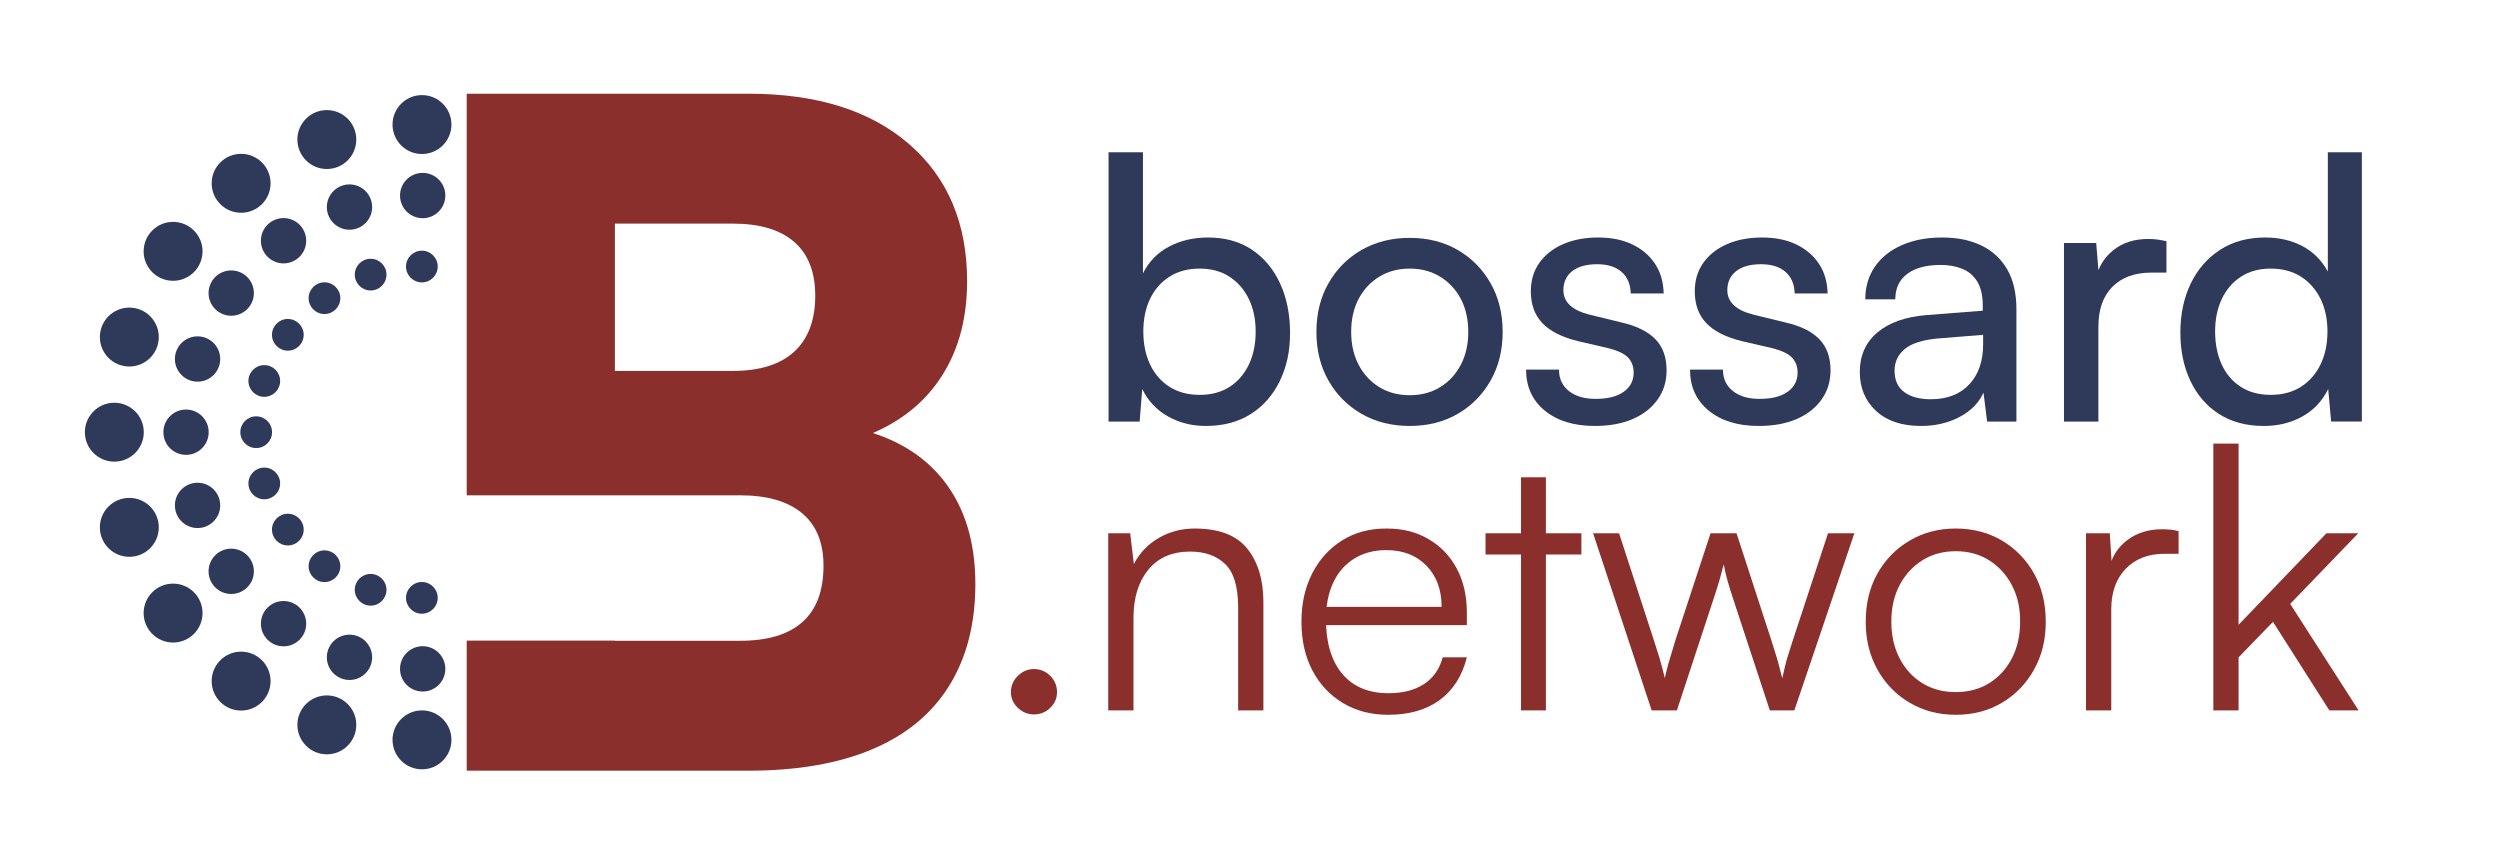 <?xml version="1.0" encoding="UTF-8"?>
<svg xmlns="http://www.w3.org/2000/svg" id="Ebene_1" viewBox="0 0 1639.65 566.93">
  <defs>
    <style>.cls-1{fill:none;}.cls-2{fill:#8b2f2c;}.cls-3{fill:#2f3a5a;}</style>
  </defs>
  <path class="cls-2" d="M678.13,468.56c-4,0-7.52-1.44-10.56-4.32-3.04-2.88-4.56-6.32-4.56-10.32s1.52-7.72,4.56-10.68c3.04-2.96,6.56-4.44,10.56-4.44s7.72,1.48,10.68,4.44c2.96,2.96,4.44,6.52,4.44,10.68s-1.48,7.44-4.44,10.32c-2.96,2.88-6.52,4.32-10.68,4.32Z"></path>
  <path class="cls-2" d="M743.41,465.92h-16.56v-116.16h14.4l2.4,20.16c3.84-7.36,9.32-13.08,16.44-17.16,7.12-4.08,14.92-6.12,23.4-6.12,16,0,27.52,4.4,34.56,13.2,7.04,8.8,10.56,20.48,10.56,35.04v71.04h-16.56v-67.44c0-13.6-2.84-23.12-8.52-28.56-5.68-5.44-13.32-8.16-22.92-8.16-11.84,0-21,3.96-27.48,11.88-6.48,7.92-9.72,18.44-9.72,31.56v60.72Z"></path>
  <path class="cls-2" d="M910.45,468.8c-11.2,0-21.08-2.56-29.64-7.68-8.56-5.12-15.24-12.24-20.04-21.36-4.8-9.12-7.2-19.76-7.2-31.92s2.36-22.6,7.08-31.8c4.72-9.2,11.24-16.4,19.56-21.6,8.32-5.2,18-7.8,29.04-7.8s19.8,2.32,27.72,6.96c7.92,4.64,14.08,11.08,18.48,19.32,4.4,8.24,6.6,17.88,6.6,28.92v8.16h-99.36l.48-12h82.32c0-11.2-3.32-20.2-9.96-27-6.64-6.8-15.4-10.2-26.28-10.2-8,0-15,1.84-21,5.52-6,3.68-10.6,8.92-13.8,15.72-3.2,6.8-4.8,14.84-4.8,24.12,0,15.36,3.56,27.28,10.68,35.76,7.12,8.48,17.24,12.72,30.36,12.72,9.44,0,17.2-2,23.28-6,6.08-4,10.16-9.84,12.24-17.52h15.84c-3.04,12.16-8.96,21.48-17.76,27.96-8.8,6.48-20.08,9.72-33.84,9.72Z"></path>
  <path class="cls-2" d="M974.29,349.76h62.88v13.92h-62.88v-13.92ZM1013.89,465.92h-16.32v-152.88h16.32v152.88Z"></path>
  <path class="cls-2" d="M1083.25,465.92l-38.4-116.16h17.04l22.8,70.08c1.28,3.84,2.52,7.76,3.72,11.76,1.2,4,2.36,8.4,3.48,13.2.64-3.04,1.44-6.28,2.4-9.72.96-3.44,1.88-6.52,2.76-9.24.88-2.72,1.48-4.72,1.8-6l23.04-70.08h17.04l22.8,70.08c.48,1.6,1.04,3.4,1.68,5.4.64,2,1.28,4.04,1.92,6.12.64,2.08,1.24,4.28,1.8,6.6.56,2.32,1.16,4.6,1.8,6.84.8-3.36,1.44-6.12,1.92-8.28.48-2.16,1.12-4.44,1.92-6.84.8-2.4,1.84-5.68,3.12-9.84l23.04-70.08h17.28l-39.36,116.16h-16.08l-24-72.96c-1.44-4.32-2.68-8.32-3.72-12-1.04-3.68-1.88-7.28-2.52-10.8-.8,3.2-1.72,6.6-2.76,10.2-1.04,3.6-2.36,7.8-3.96,12.6l-24,72.96h-16.56Z"></path>
  <path class="cls-2" d="M1223.65,407.84c0-12,2.56-22.56,7.68-31.68,5.12-9.12,12.16-16.32,21.12-21.6,8.96-5.28,19.04-7.92,30.24-7.92s21.48,2.64,30.36,7.92c8.88,5.28,15.88,12.48,21,21.6,5.12,9.12,7.68,19.68,7.68,31.68s-2.56,22.12-7.68,31.32c-5.12,9.2-12.12,16.44-21,21.72-8.88,5.28-19,7.92-30.36,7.92s-21.28-2.64-30.24-7.92c-8.96-5.28-16-12.52-21.12-21.72-5.12-9.2-7.68-19.64-7.68-31.32ZM1240.45,407.6c0,9.12,1.8,17.16,5.4,24.12,3.6,6.96,8.56,12.4,14.88,16.32,6.32,3.92,13.64,5.88,21.96,5.88s15.64-1.96,21.96-5.88c6.32-3.92,11.28-9.36,14.88-16.32s5.4-15,5.4-24.12-1.8-16.88-5.4-23.76c-3.6-6.88-8.56-12.32-14.88-16.32-6.32-4-13.64-6-21.96-6s-15.64,2-21.96,6c-6.32,4-11.28,9.44-14.88,16.32-3.6,6.88-5.4,14.8-5.4,23.76Z"></path>
  <path class="cls-2" d="M1428.85,348.32v14.88h-9.12c-10.72,0-19.24,3.28-25.56,9.84-6.32,6.56-9.48,15.44-9.48,26.64v66.24h-16.56v-116.16h15.6l1.44,22.8h-1.68c1.6-7.52,5.52-13.64,11.76-18.36,6.24-4.72,13.84-7.08,22.8-7.08,1.76,0,3.52.08,5.28.24,1.76.16,3.6.48,5.52.96Z"></path>
  <path class="cls-2" d="M1468.2,465.92h-16.56v-174.96h16.56v118.8l57.6-60h20.88l-44.64,46.32,44.88,69.84h-19.2l-36.96-58.08-22.56,23.28v34.8Z"></path>
  <path class="cls-3" d="M747.46,276.49h-20.4V99.85h22.56v79.44c3.84-7.68,9.52-13.52,17.04-17.52,7.52-4,16.08-6,25.68-6,11.2,0,20.8,2.68,28.8,8.04,8,5.36,14.16,12.76,18.48,22.2,4.32,9.44,6.48,20.24,6.48,32.4s-2.24,22.16-6.72,31.44c-4.48,9.28-10.84,16.52-19.08,21.72-8.24,5.2-18.04,7.8-29.4,7.8-9.12,0-17.4-2.08-24.84-6.24-7.44-4.16-13.08-10.16-16.92-18l-1.68,21.36ZM749.86,217.45c0,8.16,1.48,15.36,4.44,21.6,2.96,6.24,7.2,11.12,12.72,14.64,5.52,3.52,12.12,5.28,19.8,5.28s14.24-1.76,19.68-5.28c5.44-3.52,9.64-8.4,12.6-14.64,2.96-6.24,4.44-13.44,4.44-21.6s-1.48-15.08-4.44-21.24c-2.96-6.16-7.16-11.04-12.6-14.64-5.44-3.6-12-5.4-19.68-5.4s-14.28,1.76-19.8,5.28c-5.52,3.52-9.76,8.36-12.72,14.52-2.96,6.16-4.44,13.32-4.44,21.48Z"></path>
  <path class="cls-3" d="M863.38,217.69c0-12,2.64-22.64,7.92-31.92,5.28-9.28,12.52-16.56,21.72-21.84,9.2-5.28,19.72-7.92,31.56-7.92s22.32,2.64,31.44,7.92c9.12,5.28,16.32,12.56,21.6,21.84,5.28,9.28,7.92,19.92,7.92,31.92s-2.64,22.64-7.92,31.92c-5.28,9.28-12.48,16.56-21.6,21.84-9.12,5.28-19.6,7.92-31.44,7.92s-22.36-2.64-31.56-7.92c-9.2-5.28-16.44-12.56-21.72-21.84-5.28-9.28-7.92-19.92-7.92-31.92ZM886.18,217.69c0,8.16,1.64,15.36,4.92,21.6,3.28,6.24,7.8,11.12,13.56,14.64,5.76,3.52,12.4,5.28,19.92,5.28s14.16-1.76,19.92-5.28c5.76-3.52,10.28-8.4,13.56-14.64,3.28-6.24,4.92-13.44,4.92-21.6s-1.64-15.56-4.92-21.72c-3.28-6.16-7.8-11-13.56-14.52-5.76-3.52-12.4-5.28-19.92-5.28s-14.16,1.76-19.92,5.28c-5.76,3.52-10.28,8.36-13.56,14.52-3.28,6.16-4.92,13.4-4.92,21.72Z"></path>
  <path class="cls-3" d="M1000.89,242.41h21.6c0,5.92,2.16,10.6,6.48,14.04,4.32,3.44,10.16,5.16,17.52,5.16,8,0,14.16-1.56,18.48-4.68,4.32-3.12,6.48-7.32,6.48-12.6,0-3.84-1.16-7.04-3.48-9.6-2.32-2.56-6.52-4.64-12.6-6.24l-20.64-4.8c-10.4-2.56-18.12-6.48-23.16-11.76-5.04-5.28-7.56-12.24-7.56-20.88,0-7.2,1.88-13.44,5.64-18.72,3.76-5.28,8.96-9.36,15.6-12.24,6.64-2.88,14.28-4.32,22.92-4.32s16.12,1.52,22.44,4.56c6.32,3.04,11.28,7.28,14.88,12.72,3.6,5.44,5.48,11.92,5.64,19.44h-21.6c-.16-6.08-2.16-10.8-6-14.16-3.84-3.36-9.2-5.04-16.08-5.04s-12.48,1.52-16.32,4.56c-3.84,3.04-5.76,7.2-5.76,12.48,0,7.84,5.76,13.2,17.28,16.08l20.64,5.04c9.92,2.24,17.36,5.88,22.32,10.92,4.96,5.04,7.44,11.88,7.44,20.52,0,7.36-2,13.8-6,19.32-4,5.52-9.48,9.76-16.44,12.72-6.96,2.96-15.16,4.44-24.6,4.44-13.76,0-24.72-3.36-32.88-10.08-8.16-6.72-12.24-15.68-12.24-26.88Z"></path>
  <path class="cls-3" d="M1108.41,242.41h21.6c0,5.92,2.16,10.6,6.48,14.04,4.32,3.44,10.16,5.16,17.52,5.16,8,0,14.16-1.56,18.48-4.68,4.32-3.12,6.48-7.32,6.48-12.6,0-3.84-1.16-7.04-3.48-9.6-2.32-2.56-6.52-4.64-12.6-6.24l-20.64-4.8c-10.4-2.56-18.12-6.48-23.16-11.76-5.04-5.28-7.56-12.24-7.56-20.88,0-7.2,1.88-13.44,5.64-18.72,3.76-5.28,8.96-9.36,15.6-12.24,6.64-2.88,14.28-4.32,22.92-4.32s16.12,1.52,22.44,4.56c6.32,3.04,11.28,7.28,14.88,12.72,3.6,5.44,5.48,11.92,5.64,19.44h-21.6c-.16-6.08-2.16-10.8-6-14.16-3.84-3.36-9.2-5.04-16.08-5.04s-12.48,1.52-16.32,4.56c-3.84,3.04-5.76,7.2-5.76,12.48,0,7.84,5.76,13.2,17.28,16.08l20.64,5.04c9.92,2.24,17.36,5.88,22.32,10.92,4.96,5.04,7.44,11.88,7.44,20.52,0,7.36-2,13.8-6,19.32-4,5.52-9.48,9.76-16.44,12.72-6.96,2.96-15.16,4.44-24.6,4.44-13.76,0-24.72-3.36-32.88-10.08-8.16-6.72-12.24-15.68-12.24-26.88Z"></path>
  <path class="cls-3" d="M1259.85,279.37c-12.48,0-22.28-3.28-29.4-9.84-7.12-6.56-10.68-15.12-10.68-25.68s3.84-19.32,11.52-25.8,18.4-10.28,32.16-11.4l36.96-2.88v-3.36c0-6.56-1.2-11.8-3.6-15.72-2.4-3.92-5.68-6.72-9.84-8.4-4.16-1.68-8.88-2.52-14.16-2.52-9.44,0-16.76,1.96-21.96,5.88-5.2,3.92-7.8,9.48-7.8,16.68h-19.68c0-8.16,2.08-15.28,6.24-21.36,4.16-6.08,10.04-10.8,17.64-14.16,7.6-3.36,16.44-5.04,26.52-5.04s18.28,1.72,25.56,5.16c7.28,3.44,12.96,8.64,17.04,15.6s6.12,15.72,6.12,26.28v73.68h-19.2l-2.4-18.96c-3.04,6.72-8.28,12.04-15.72,15.96s-15.88,5.88-25.32,5.88ZM1266.33,261.85c10.72,0,19.12-3.24,25.2-9.72,6.08-6.48,9.12-15.24,9.12-26.28v-6.24l-30,2.4c-9.92.96-17.08,3.28-21.48,6.96-4.4,3.68-6.6,8.4-6.6,14.16,0,6.24,2.12,10.92,6.36,14.04,4.24,3.12,10.04,4.68,17.4,4.68Z"></path>
  <path class="cls-3" d="M1420.89,158.17v20.64h-10.08c-10.72,0-19.16,3.08-25.32,9.24-6.16,6.16-9.24,14.92-9.24,26.28v62.16h-22.56v-117.12h21.12l1.92,23.52h-2.16c1.6-7.68,5.44-13.96,11.52-18.84,6.08-4.88,13.68-7.32,22.8-7.32,2.08,0,4.04.12,5.88.36,1.84.24,3.88.6,6.12,1.08Z"></path>
  <path class="cls-3" d="M1484.73,279.37c-11.36,0-21.12-2.6-29.28-7.8-8.16-5.2-14.44-12.44-18.84-21.72-4.4-9.28-6.6-19.84-6.6-31.68s2.24-22.68,6.72-32.04c4.48-9.36,10.88-16.76,19.2-22.2,8.32-5.44,18.24-8.16,29.76-8.16,9.12,0,17.24,1.88,24.36,5.64,7.12,3.76,12.68,9.32,16.68,16.68v-78.24h22.32v176.64h-20.16l-1.92-21.36c-3.84,7.84-9.48,13.84-16.92,18-7.44,4.16-15.88,6.24-25.32,6.24ZM1489.29,258.97c7.68,0,14.28-1.76,19.8-5.28,5.52-3.52,9.8-8.4,12.84-14.64,3.04-6.24,4.56-13.44,4.56-21.6s-1.52-15.32-4.56-21.48c-3.04-6.16-7.32-11-12.84-14.52-5.52-3.52-12.12-5.28-19.8-5.28s-14.24,1.8-19.68,5.4c-5.44,3.6-9.6,8.48-12.48,14.64-2.88,6.16-4.32,13.24-4.32,21.24s1.44,15.36,4.32,21.6c2.88,6.24,7.04,11.12,12.48,14.64,5.44,3.52,12,5.28,19.68,5.28Z"></path>
  <path class="cls-2" d="M618.99,315.26c-11.36-14.49-26.87-24.9-46.51-31.26,18.01-7.76,32.22-18.94,42.61-33.54,12.8-18,19.2-39.99,19.2-66,0-38-12.7-68-38.1-90-25.41-21.99-60.51-33-105.3-33h-184.8v263.42h97.2v-.02h82.2c17.6,0,31.1,3.9,40.5,11.7,9.39,7.8,14.1,19.3,14.1,34.5,0,16.41-4.6,28.71-13.8,36.9-9.21,8.2-22.8,12.3-40.8,12.3h-82.2v-.12h-97.2v85.32h184.8c32,0,59.1-4.7,81.3-14.1,22.2-9.39,39-23.3,50.4-41.7,11.4-18.39,17.1-40.59,17.1-66.6,0-27.6-6.9-50.19-20.7-67.8ZM520.89,230.66c-9.21,8.4-22.6,12.6-40.2,12.6h-77.4v-96.6h77.4c17.6,0,30.99,4,40.2,12,9.2,8.01,13.8,19.8,13.8,35.4s-4.6,28.2-13.8,36.6Z"></path>
  <path class="cls-1" d="M277.22,128.25c-85.72,0-155.21,69.49-155.21,155.21s69.49,155.21,155.21,155.21"></path>
  <circle class="cls-3" cx="129.57" cy="235.46" r="14.86"></circle>
  <circle class="cls-3" cx="151.65" cy="374.71" r="14.86"></circle>
  <circle class="cls-3" cx="229.22" cy="431.11" r="14.86"></circle>
  <circle class="cls-3" cx="277.22" cy="438.68" r="14.86"></circle>
  <circle class="cls-3" cx="185.97" cy="409.04" r="14.86"></circle>
  <circle class="cls-3" cx="122.01" cy="283.46" r="14.86"></circle>
  <circle class="cls-3" cx="151.65" cy="192.22" r="14.86"></circle>
  <circle class="cls-3" cx="229.22" cy="135.81" r="14.86"></circle>
  <circle class="cls-3" cx="277.22" cy="128.25" r="14.86"></circle>
  <circle class="cls-3" cx="185.97" cy="157.89" r="14.86"></circle>
  <circle class="cls-3" cx="129.57" cy="331.47" r="14.86"></circle>
  <path class="cls-1" d="M276.76,81.69c-111.44,0-201.78,90.34-201.78,201.78s90.34,201.78,201.78,201.78"></path>
  <circle class="cls-3" cx="84.82" cy="221.06" r="19.32"></circle>
  <circle class="cls-3" cx="113.52" cy="402.09" r="19.32"></circle>
  <circle class="cls-3" cx="214.36" cy="475.41" r="19.32"></circle>
  <circle class="cls-3" cx="276.76" cy="485.24" r="19.32"></circle>
  <circle class="cls-3" cx="158.14" cy="446.71" r="19.32"></circle>
  <circle class="cls-3" cx="74.98" cy="283.46" r="19.32"></circle>
  <circle class="cls-3" cx="113.52" cy="164.84" r="19.32"></circle>
  <circle class="cls-3" cx="214.36" cy="91.52" r="19.32"></circle>
  <circle class="cls-3" cx="276.76" cy="81.69" r="19.32"></circle>
  <circle class="cls-3" cx="158.14" cy="120.22" r="19.32"></circle>
  <circle class="cls-3" cx="84.82" cy="345.87" r="19.32"></circle>
  <path class="cls-1" d="M276.68,174.81c-60.01,0-108.65,48.64-108.65,108.65s48.64,108.65,108.65,108.65"></path>
  <circle class="cls-3" cx="173.33" cy="249.86" r="10.4"></circle>
  <circle class="cls-3" cx="188.78" cy="347.34" r="10.4"></circle>
  <circle class="cls-3" cx="243.08" cy="386.82" r="10.4"></circle>
  <circle class="cls-3" cx="276.68" cy="392.11" r="10.4"></circle>
  <circle class="cls-3" cx="212.81" cy="371.37" r="10.4"></circle>
  <circle class="cls-3" cx="168.03" cy="283.46" r="10.4"></circle>
  <circle class="cls-3" cx="188.78" cy="219.59" r="10.4"></circle>
  <circle class="cls-3" cx="243.08" cy="180.11" r="10.4"></circle>
  <circle class="cls-3" cx="276.68" cy="174.81" r="10.4"></circle>
  <circle class="cls-3" cx="212.81" cy="195.56" r="10.4"></circle>
  <circle class="cls-3" cx="173.33" cy="317.07" r="10.4"></circle>
</svg>
